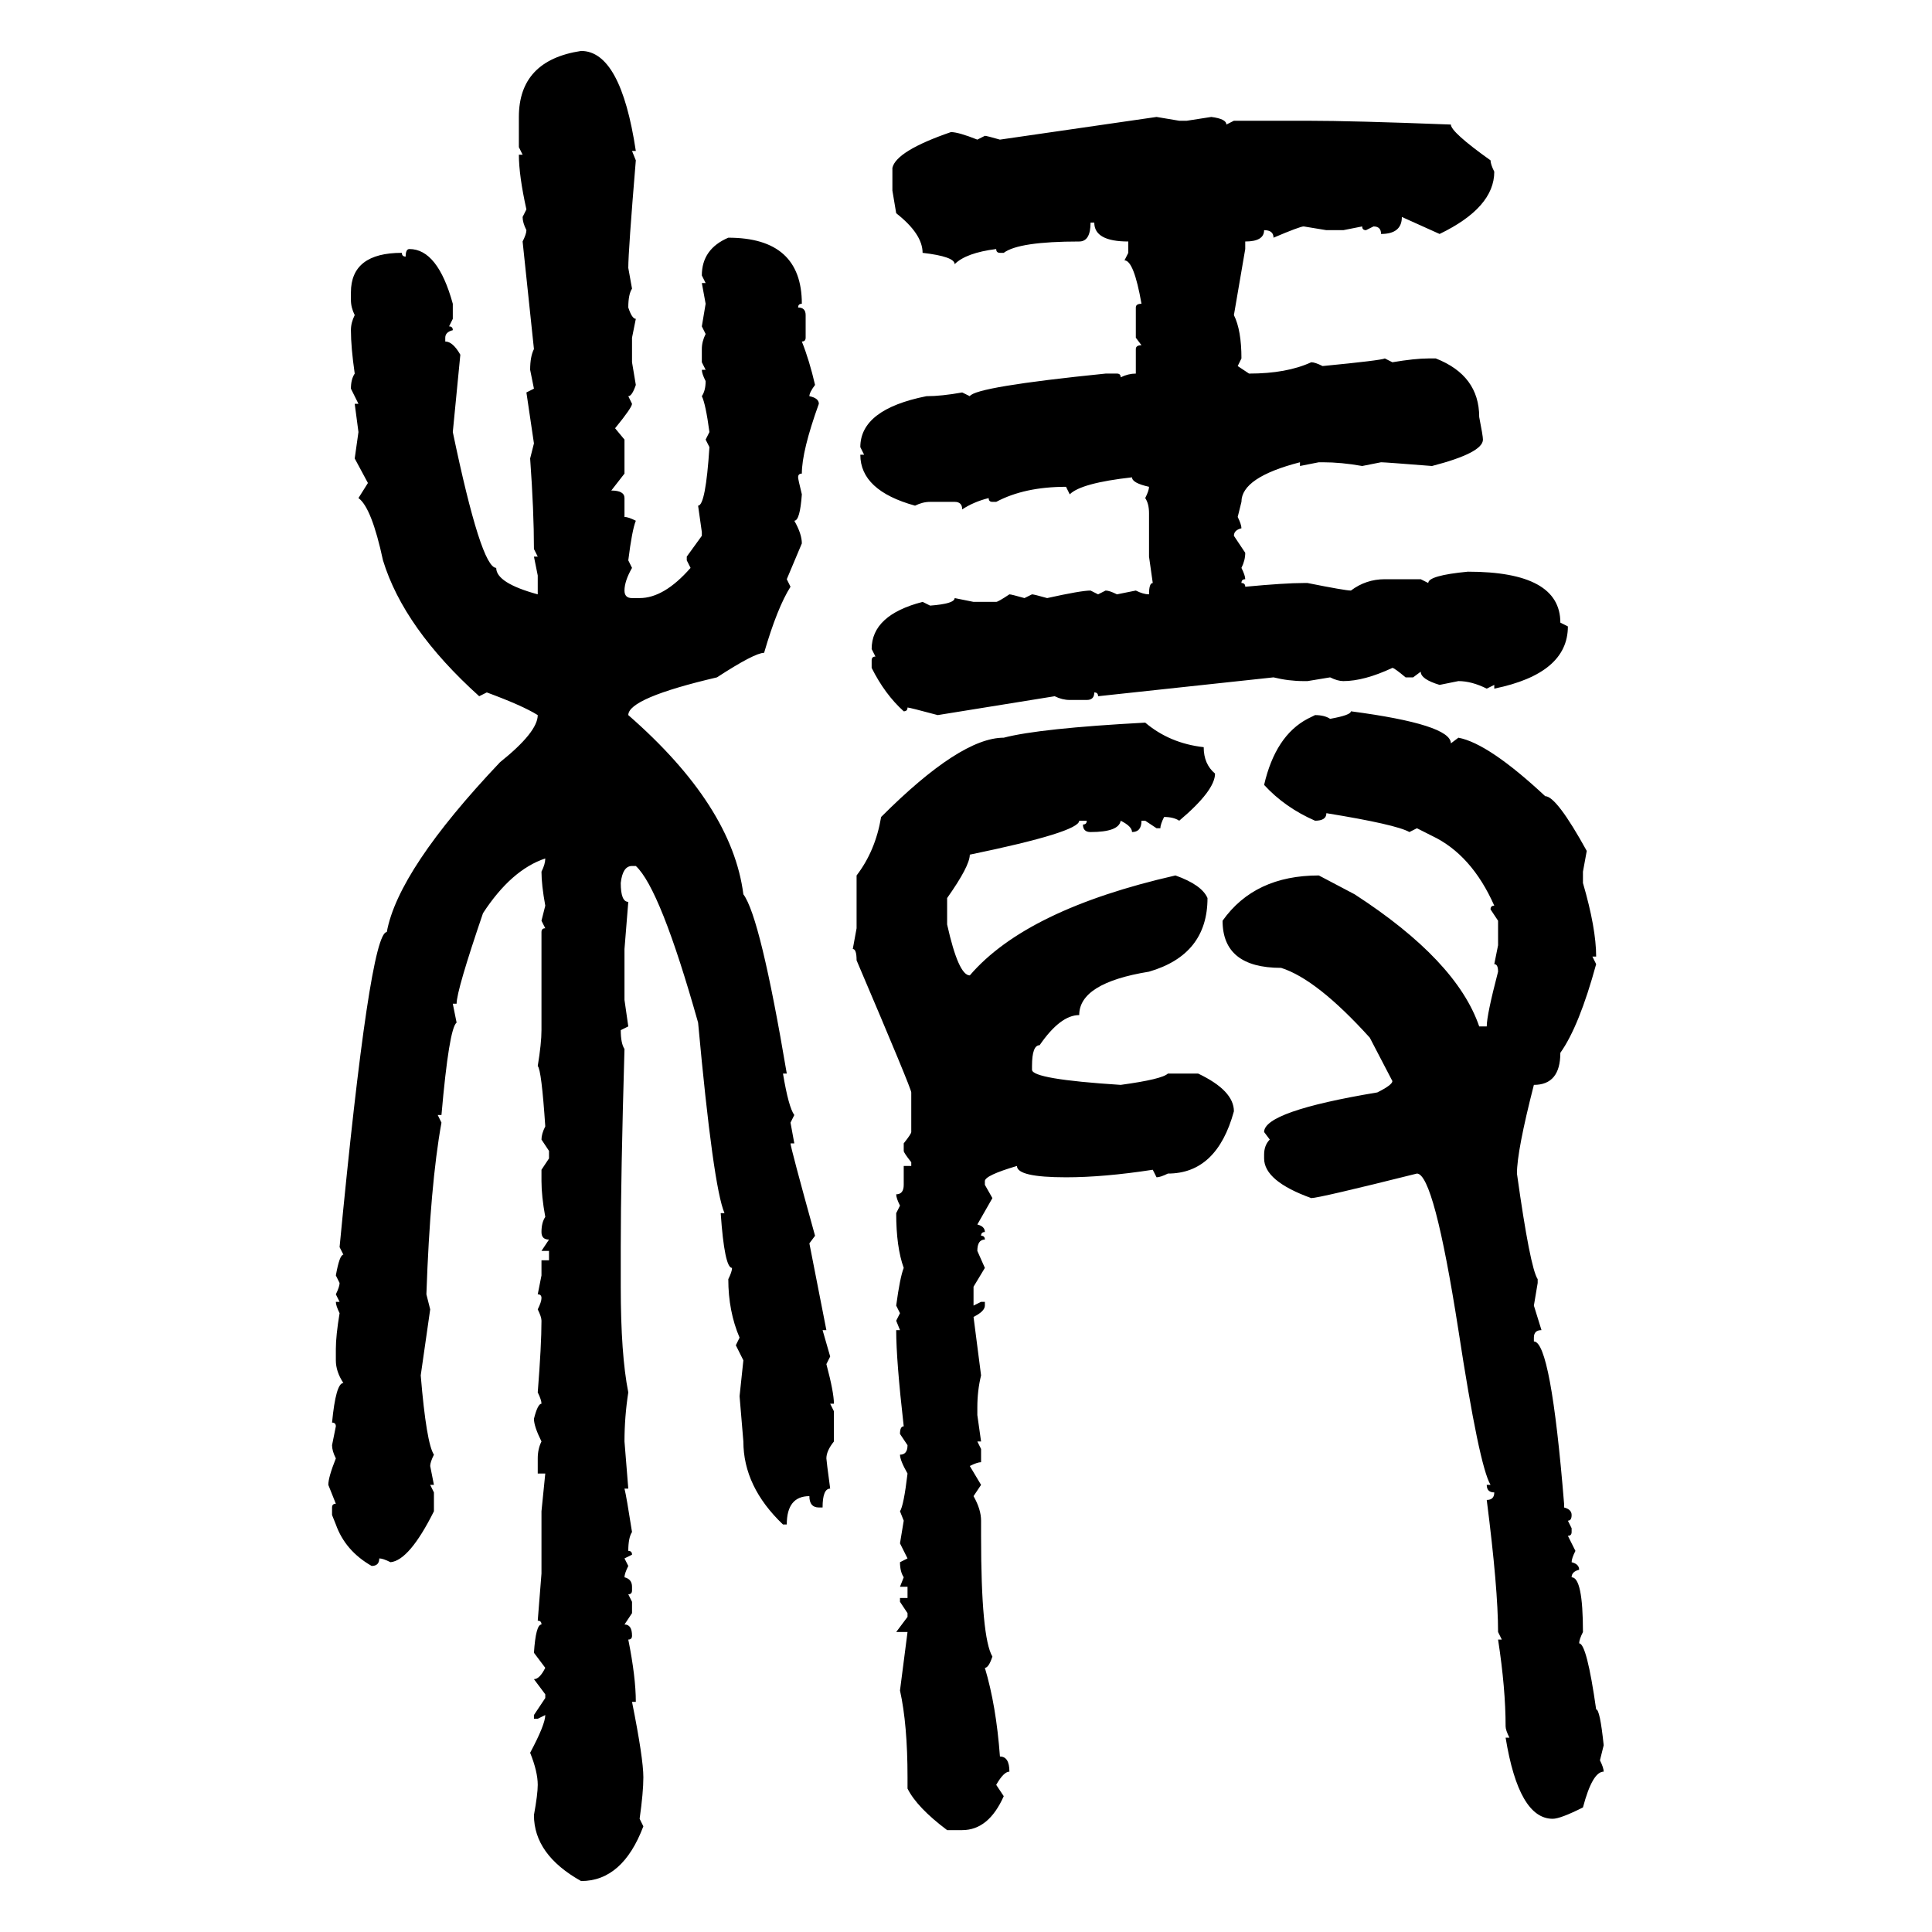 <svg xmlns="http://www.w3.org/2000/svg" xmlns:xlink="http://www.w3.org/1999/xlink" width="300" height="300"><path d="M90.23 7.91L90.23 7.91Q96.39 7.91 98.73 23.44L98.73 23.44L98.14 23.44L98.73 24.90Q97.56 38.96 97.56 41.60L97.56 41.60L98.14 44.82Q97.56 45.70 97.56 47.75L97.56 47.75Q98.14 49.51 98.73 49.51L98.73 49.51L98.14 52.44L98.14 56.25L98.73 59.77Q98.14 61.52 97.56 61.52L97.56 61.52L98.14 62.70Q98.14 63.28 95.51 66.50L95.51 66.50L96.97 68.26L96.97 73.54L94.92 76.17Q96.97 76.17 96.97 77.34L96.97 77.34L96.97 80.27Q97.56 80.27 98.73 80.86L98.73 80.86Q98.14 82.32 97.56 87.01L97.56 87.01L98.14 88.18Q96.97 90.23 96.97 91.70L96.97 91.70Q96.97 92.87 98.14 92.87L98.14 92.87L99.32 92.87Q103.13 92.87 107.23 88.18L107.23 88.18L106.64 87.01L106.64 86.43L108.98 83.20L108.98 82.62L108.40 78.52Q109.57 78.52 110.16 69.43L110.16 69.43L109.57 68.26L110.16 67.09Q109.57 62.70 108.98 61.52L108.98 61.52Q109.57 60.64 109.57 59.18L109.57 59.18Q108.98 58.01 108.98 57.42L108.98 57.42L109.57 57.42L108.98 56.25L108.98 54.20Q108.98 53.03 109.57 51.86L109.57 51.86L108.98 50.68L109.57 47.17L108.98 43.95L109.57 43.95L108.98 42.77Q108.98 38.67 113.09 36.91L113.09 36.91Q124.51 36.91 124.51 47.17L124.51 47.17Q123.93 47.17 123.93 47.75L123.93 47.75Q125.10 47.75 125.10 48.93L125.10 48.93L125.10 52.44Q125.10 53.03 124.51 53.03L124.51 53.03Q125.68 55.96 126.56 59.77L126.56 59.77Q125.68 60.94 125.68 61.52L125.68 61.52Q127.15 61.82 127.15 62.70L127.15 62.70Q124.51 70.02 124.51 73.54L124.51 73.54Q123.93 73.54 123.93 74.12L123.93 74.12Q123.93 74.41 124.51 76.76L124.51 76.76Q124.22 80.86 123.34 80.86L123.34 80.86Q124.51 82.91 124.51 84.38L124.51 84.38L122.17 89.94L122.75 91.11Q120.70 94.34 118.65 101.37L118.65 101.37Q117.19 101.37 111.33 105.18L111.33 105.18Q97.56 108.40 97.56 111.04L97.56 111.04Q113.67 125.10 115.43 138.87L115.43 138.87Q118.07 142.38 122.17 166.70L122.17 166.70L121.58 166.70Q122.46 171.97 123.34 173.14L123.34 173.14L122.75 174.32L123.34 177.54L122.75 177.54Q122.75 178.13 126.56 191.89L126.56 191.89L125.68 193.07L128.32 206.54L127.73 206.54L128.91 210.64L128.32 211.82Q129.49 216.21 129.49 217.97L129.49 217.97L128.91 217.97L129.49 219.14L129.49 223.83Q128.32 225.29 128.32 226.46L128.32 226.46Q128.32 226.76 128.91 231.15L128.91 231.15Q127.73 231.15 127.73 234.08L127.73 234.08L127.15 234.08Q125.68 234.08 125.68 232.32L125.68 232.32Q122.17 232.32 122.17 236.72L122.17 236.72L121.58 236.72Q115.43 230.86 115.43 223.83L115.43 223.83L114.84 216.80L115.43 211.23L114.26 208.89L114.84 207.71Q113.09 203.61 113.09 198.63L113.09 198.63Q113.67 197.46 113.67 196.88L113.67 196.88Q112.50 196.88 111.91 188.38L111.91 188.38L112.50 188.38Q110.74 184.28 108.40 158.79L108.40 158.79Q102.54 137.99 98.73 134.47L98.73 134.47L98.14 134.47Q96.68 134.47 96.39 137.11L96.39 137.11Q96.39 140.04 97.56 140.04L97.56 140.04L96.97 147.36L96.97 155.27L97.56 159.38L96.39 159.96Q96.39 162.01 96.97 162.89L96.97 162.89Q96.39 182.81 96.39 193.65L96.39 193.65L96.39 199.80Q96.39 210.35 97.56 216.21L97.56 216.21Q96.97 220.02 96.97 223.83L96.97 223.83L97.56 231.15L96.97 231.15Q97.27 232.32 98.14 237.89L98.14 237.89Q97.56 238.77 97.56 240.82L97.56 240.82Q98.14 240.82 98.14 241.41L98.14 241.41L96.97 241.99L97.56 243.16Q96.97 244.34 96.97 244.92L96.97 244.92Q98.14 245.21 98.14 246.39L98.14 246.39L98.14 246.97Q98.14 247.56 97.56 247.56L97.56 247.56L98.14 248.73L98.14 250.49L96.97 252.25Q98.14 252.25 98.14 254.00L98.14 254.00Q98.14 254.59 97.56 254.59L97.56 254.59Q98.73 260.45 98.73 264.26L98.73 264.26L98.14 264.26Q99.90 273.05 99.90 275.98L99.90 275.98Q99.90 278.32 99.32 282.42L99.32 282.42L99.90 283.59Q96.68 292.09 90.23 292.09L90.23 292.09Q82.91 287.99 82.91 281.84L82.91 281.84Q83.50 278.61 83.50 277.15L83.50 277.15Q83.50 275.10 82.32 272.17L82.32 272.17Q84.67 267.77 84.67 266.31L84.67 266.31L83.50 266.89L82.91 266.89L82.91 266.31L84.67 263.67L84.67 263.09L82.91 260.74Q83.79 260.74 84.67 258.98L84.67 258.98L82.91 256.64Q83.20 252.25 84.08 252.25L84.08 252.25Q84.08 251.66 83.50 251.66L83.50 251.66L84.08 244.34L84.08 234.67L84.67 228.81L83.50 228.81L83.50 226.46Q83.50 225 84.08 223.83L84.08 223.83Q82.91 221.48 82.91 220.31L82.91 220.31Q83.50 217.97 84.08 217.97L84.08 217.97Q84.08 217.38 83.50 216.21L83.50 216.21Q84.08 208.89 84.08 205.08L84.08 205.08Q84.08 204.49 83.50 203.32L83.50 203.32Q84.08 202.15 84.08 201.56L84.08 201.56Q84.08 200.98 83.50 200.98L83.50 200.98L84.08 198.05L84.08 195.70L85.25 195.70L85.25 194.24L84.08 194.24L85.25 192.48Q84.08 192.48 84.08 191.31L84.08 191.31Q84.08 189.84 84.67 188.96L84.67 188.96Q84.08 185.74 84.08 183.40L84.08 183.40L84.08 181.64L85.25 179.88L85.25 178.71L84.08 176.95Q84.08 176.07 84.67 174.90L84.67 174.90Q84.08 166.11 83.50 165.53L83.50 165.53Q84.08 162.01 84.08 159.96L84.08 159.96L84.08 144.73Q84.08 144.14 84.67 144.14L84.67 144.14L84.08 142.97L84.67 140.63Q84.08 137.40 84.08 135.35L84.08 135.35Q84.67 134.18 84.67 133.30L84.67 133.30Q79.39 135.06 75 141.80L75 141.80Q70.90 153.81 70.90 155.86L70.90 155.86L70.31 155.86L70.90 158.79Q69.73 159.67 68.55 173.14L68.55 173.14L67.97 173.14L68.55 174.32Q66.80 183.98 66.21 200.98L66.21 200.98L66.80 203.32L65.33 213.57Q66.21 224.12 67.38 225.88L67.38 225.88Q66.80 227.05 66.80 227.64L66.80 227.64L67.38 230.57L66.80 230.57L67.38 231.74L67.38 234.67Q63.57 242.29 60.64 242.58L60.64 242.58Q59.47 241.99 58.89 241.99L58.89 241.99Q58.89 243.16 57.71 243.16L57.71 243.16Q53.61 240.82 52.15 236.72L52.15 236.72L51.56 235.25L51.56 234.08Q51.56 233.50 52.15 233.50L52.15 233.50L50.98 230.57Q50.98 229.39 52.15 226.46L52.15 226.46Q51.56 225.29 51.56 224.41L51.56 224.41L52.15 221.48Q52.15 220.90 51.56 220.90L51.56 220.90Q52.15 214.75 53.32 214.75L53.32 214.75Q52.15 212.99 52.15 211.23L52.15 211.23L52.15 209.47Q52.15 207.42 52.73 203.91L52.73 203.91Q52.15 202.73 52.15 202.15L52.15 202.15L52.73 202.15L52.15 200.98Q52.73 199.80 52.73 199.22L52.73 199.22L52.15 198.05Q52.73 194.82 53.32 194.82L53.32 194.82L52.73 193.65Q57.42 144.73 60.06 144.73L60.06 144.73Q61.82 135.06 77.64 118.36L77.64 118.36Q83.50 113.67 83.50 111.04L83.50 111.04Q81.15 109.57 75.59 107.52L75.59 107.52L74.41 108.11Q62.70 97.56 59.47 87.01L59.47 87.01Q57.71 78.81 55.66 77.34L55.66 77.34L57.13 75L55.08 71.19L55.66 67.09L55.08 62.70L55.66 62.70L54.49 60.35Q54.49 58.89 55.08 58.01L55.08 58.01Q54.49 53.91 54.49 51.27L54.49 51.27Q54.49 50.10 55.08 48.93L55.08 48.93Q54.49 47.75 54.49 46.58L54.49 46.58L54.49 45.41Q54.49 39.26 62.40 39.26L62.40 39.26Q62.40 39.84 62.99 39.84L62.99 39.84Q62.99 38.67 63.57 38.67L63.57 38.67Q67.97 38.67 70.31 47.17L70.31 47.17L70.31 49.51L69.73 50.68Q70.31 50.68 70.31 51.27L70.31 51.27Q69.14 51.56 69.14 52.44L69.14 52.44L69.14 53.03Q70.31 53.03 71.48 55.08L71.48 55.08L70.31 67.09Q74.71 88.18 77.05 88.18L77.05 88.18Q77.05 90.53 83.50 92.29L83.50 92.29L83.50 89.36L82.91 86.43L83.50 86.43L82.91 85.25Q82.91 79.39 82.32 71.19L82.32 71.19L82.91 68.85L81.74 60.94L82.91 60.35L82.32 57.42Q82.32 55.37 82.91 54.20L82.91 54.20L81.15 37.50Q81.74 36.33 81.74 35.74L81.74 35.74Q81.15 34.57 81.15 33.69L81.15 33.69L81.74 32.52Q80.57 27.25 80.57 24.02L80.57 24.02L81.15 24.02L80.57 22.85L80.57 18.16Q80.57 9.38 90.23 7.91ZM155.27 21.68L179.59 18.16L183.11 18.75L184.28 18.75L188.09 18.16Q190.43 18.46 190.43 19.34L190.43 19.34L191.60 18.75L203.03 18.75Q210.06 18.75 225.29 19.34L225.29 19.34Q225.29 20.51 231.45 24.90L231.45 24.90Q231.45 25.49 232.03 26.66L232.03 26.66Q232.03 32.23 223.54 36.33L223.54 36.33L217.68 33.69Q217.68 36.33 214.45 36.33L214.45 36.33Q214.45 35.16 213.28 35.16L213.28 35.16L212.11 35.74Q211.52 35.74 211.52 35.16L211.52 35.16L208.59 35.74L205.96 35.74L202.44 35.16Q201.86 35.16 197.75 36.91L197.75 36.91Q197.75 35.74 196.29 35.74L196.29 35.74Q196.29 37.50 193.36 37.50L193.36 37.50L193.36 38.67L191.60 48.93Q192.77 51.27 192.77 55.66L192.77 55.66L192.19 56.84L193.95 58.01Q199.80 58.01 203.61 56.25L203.61 56.25Q204.20 56.25 205.37 56.84L205.37 56.84Q214.45 55.96 215.04 55.66L215.04 55.66L216.21 56.25Q219.73 55.66 221.78 55.66L221.78 55.66L222.95 55.66Q229.69 58.30 229.69 64.75L229.69 64.75Q230.27 67.68 230.27 68.26L230.27 68.26Q230.27 70.31 222.36 72.36L222.36 72.36Q215.04 71.78 214.45 71.78L214.45 71.78L211.52 72.36Q208.30 71.78 205.37 71.78L205.37 71.78L204.79 71.78L201.86 72.36L201.86 71.78Q192.77 74.12 192.77 77.93L192.77 77.93L192.19 80.27Q192.77 81.45 192.77 82.03L192.77 82.03Q191.60 82.32 191.60 83.20L191.60 83.20L193.36 85.84Q193.36 87.01 192.77 88.18L192.77 88.18Q193.36 89.36 193.36 89.94L193.36 89.94Q192.77 89.94 192.77 90.53L192.77 90.53Q193.36 90.53 193.36 91.11L193.36 91.11Q199.51 90.53 202.44 90.53L202.44 90.53L203.03 90.53Q208.89 91.70 209.77 91.70L209.77 91.70Q212.11 89.94 215.04 89.94L215.04 89.94L220.61 89.94L221.78 90.53Q221.78 89.36 227.93 88.77L227.93 88.77Q242.29 88.77 242.29 96.68L242.29 96.68L243.46 97.27Q243.46 104.59 232.03 106.93L232.03 106.93L232.03 106.35L230.86 106.93Q228.52 105.76 226.46 105.76L226.46 105.76L223.54 106.35Q220.61 105.47 220.61 104.30L220.61 104.30L219.43 105.18L218.26 105.18Q216.50 103.71 216.21 103.71L216.21 103.71Q211.82 105.76 208.59 105.76L208.59 105.76Q207.71 105.76 206.54 105.18L206.54 105.18L203.03 105.76L202.44 105.76Q200.10 105.76 197.75 105.18L197.75 105.18L170.51 108.11Q170.51 107.52 169.92 107.52L169.92 107.52Q169.92 108.69 168.75 108.69L168.75 108.69L166.11 108.69Q164.94 108.69 163.77 108.11L163.77 108.11L145.61 111.04Q141.21 109.86 140.92 109.86L140.92 109.86Q140.92 110.45 140.33 110.45L140.33 110.45Q137.40 107.81 135.35 103.71L135.35 103.71L135.35 102.54Q135.35 101.95 135.94 101.95L135.94 101.95L135.35 100.78Q135.35 95.51 143.26 93.46L143.26 93.46L144.43 94.04Q148.24 93.75 148.24 92.87L148.24 92.87L151.17 93.46L154.69 93.46Q154.98 93.46 156.74 92.29L156.74 92.29Q157.03 92.29 159.08 92.87L159.08 92.87L160.25 92.29Q160.55 92.29 162.60 92.87L162.60 92.87Q167.87 91.70 169.34 91.70L169.34 91.70L170.51 92.29L171.68 91.70Q172.27 91.70 173.44 92.29L173.44 92.29L176.37 91.70Q177.54 92.29 178.42 92.29L178.42 92.29Q178.42 90.53 179.00 90.53L179.00 90.53L178.42 86.43L178.42 79.69Q178.42 78.22 177.83 77.34L177.83 77.34Q178.42 76.17 178.42 75.59L178.42 75.59Q175.78 75 175.78 74.12L175.78 74.12Q167.87 75 166.11 76.76L166.11 76.76L165.53 75.59Q159.08 75.59 154.69 77.93L154.69 77.93L154.10 77.93Q153.52 77.93 153.52 77.34L153.52 77.34Q151.17 77.93 149.41 79.10L149.41 79.10Q149.41 77.93 148.24 77.93L148.24 77.93L144.43 77.93Q143.26 77.93 142.09 78.52L142.09 78.52Q133.59 76.17 133.59 70.61L133.59 70.61L134.18 70.61L133.59 69.43Q133.59 63.57 143.85 61.52L143.85 61.52Q146.19 61.52 149.41 60.94L149.41 60.94L150.59 61.52Q151.46 60.06 171.68 58.01L171.68 58.01L173.44 58.01Q174.02 58.01 174.02 58.59L174.02 58.59Q175.20 58.01 176.37 58.01L176.37 58.01L176.37 54.20Q176.37 53.61 177.25 53.61L177.25 53.61L176.37 52.44L176.37 47.75Q176.37 47.17 177.25 47.17L177.25 47.17Q176.07 40.43 174.61 40.43L174.61 40.43L175.20 39.26L175.20 37.50Q169.92 37.50 169.92 34.57L169.92 34.57L169.34 34.57Q169.34 37.50 167.58 37.50L167.58 37.50Q158.20 37.50 155.86 39.26L155.86 39.26L155.27 39.26Q154.69 39.26 154.69 38.67L154.69 38.67Q150 39.26 148.24 41.02L148.24 41.02Q148.24 39.84 143.26 39.26L143.26 39.26Q143.26 36.33 139.16 33.11L139.16 33.11L138.57 29.59L138.57 26.07Q139.16 23.44 147.66 20.51L147.66 20.51Q148.83 20.51 151.76 21.68L151.76 21.68L152.93 21.09Q153.22 21.09 155.27 21.68L155.27 21.68ZM209.77 110.45L209.77 110.45Q225.29 112.50 225.29 115.43L225.29 115.43L226.46 114.55Q231.15 115.43 239.94 123.63L239.94 123.63Q241.70 123.63 246.39 132.13L246.39 132.13L245.80 135.35L245.80 137.11Q247.85 144.14 247.85 148.54L247.85 148.54L247.27 148.54L247.85 149.71Q245.21 159.38 242.29 163.48L242.29 163.48Q242.29 168.46 238.18 168.46L238.18 168.46Q235.55 178.71 235.55 182.23L235.55 182.23Q237.60 196.88 238.77 198.63L238.77 198.63L238.77 199.22L238.18 202.73L239.36 206.54Q238.18 206.54 238.18 207.71L238.18 207.71L238.18 208.30Q240.82 208.30 242.87 233.50L242.87 233.50L242.87 234.08Q244.04 234.38 244.04 235.25L244.04 235.25Q244.04 236.13 243.46 236.13L243.46 236.13L244.04 237.30L244.04 237.89Q244.04 238.48 243.46 238.48L243.46 238.48L244.63 240.82Q244.04 241.99 244.04 242.58L244.04 242.58Q245.21 242.87 245.21 243.75L245.21 243.75Q244.04 244.04 244.04 244.92L244.04 244.92Q245.80 244.92 245.80 253.42L245.80 253.42Q245.21 254.59 245.21 255.18L245.21 255.18Q246.39 255.18 247.85 265.43L247.85 265.43Q248.44 265.43 249.02 271.00L249.02 271.00L248.44 273.34Q249.02 274.51 249.02 275.10L249.02 275.10Q247.27 275.10 245.80 280.66L245.80 280.66Q242.29 282.42 241.11 282.42L241.11 282.42Q235.84 282.42 233.79 269.82L233.79 269.82L234.38 269.82Q233.79 268.65 233.79 268.07L233.79 268.07Q233.79 262.21 232.62 254.59L232.62 254.59L233.20 254.59L232.62 253.42Q232.62 246.68 230.86 232.91L230.86 232.91Q232.03 232.91 232.03 231.74L232.03 231.74Q230.86 231.74 230.86 230.57L230.86 230.57L231.45 230.57Q229.69 227.64 226.46 206.54L226.46 206.54Q222.66 182.23 220.02 182.23L220.02 182.23Q204.79 186.04 203.61 186.04L203.61 186.04Q196.29 183.40 196.29 179.88L196.29 179.88L196.29 179.30Q196.29 177.83 197.17 176.95L197.17 176.95L196.29 175.78Q196.29 172.56 213.87 169.63L213.87 169.63Q216.21 168.46 216.21 167.87L216.21 167.87L212.70 161.13Q204.49 152.05 198.93 150.29L198.93 150.29Q189.84 150.29 189.84 142.97L189.84 142.97Q194.82 135.94 204.79 135.94L204.79 135.94L210.35 138.87Q226.17 149.12 229.69 159.38L229.69 159.38L230.86 159.38Q230.86 157.62 232.62 150.88L232.62 150.88Q232.62 149.71 232.03 149.71L232.03 149.71L232.62 146.78L232.62 142.97L231.45 141.21Q231.45 140.63 232.03 140.63L232.03 140.63Q228.52 132.71 222.36 129.79L222.36 129.79L220.02 128.61L218.85 129.20Q216.80 128.03 205.96 126.27L205.96 126.27Q205.96 127.44 204.20 127.44L204.20 127.44Q199.51 125.39 196.29 121.88L196.29 121.88Q198.05 114.26 203.03 111.62L203.03 111.62L204.20 111.04Q205.66 111.04 206.54 111.62L206.54 111.62Q209.77 111.04 209.77 110.45ZM177.83 112.21L177.83 112.21Q181.64 115.43 186.91 116.02L186.91 116.02Q186.91 118.65 188.67 120.12L188.67 120.12Q188.67 122.75 183.11 127.44L183.11 127.44Q182.23 126.86 180.76 126.86L180.76 126.86Q180.18 128.03 180.18 128.61L180.18 128.61L179.59 128.61L177.83 127.44L177.25 127.44Q177.25 129.20 175.78 129.20L175.78 129.20Q175.78 128.32 174.02 127.44L174.02 127.44Q173.73 129.20 169.34 129.20L169.34 129.20Q168.16 129.20 168.16 128.03L168.16 128.03Q168.75 128.03 168.75 127.44L168.75 127.44L167.58 127.44Q167.58 129.20 150.59 132.71L150.59 132.71Q150.59 134.47 147.07 139.45L147.07 139.45L147.07 143.55Q148.83 151.46 150.59 151.46L150.59 151.46Q159.38 141.21 182.52 135.94L182.52 135.94Q186.62 137.40 187.50 139.45L187.50 139.45Q187.50 148.24 178.42 150.88L178.42 150.88Q167.58 152.64 167.58 157.62L167.58 157.62Q164.65 157.62 161.43 162.30L161.43 162.30Q160.25 162.30 160.25 165.53L160.25 165.53L160.25 166.11Q160.25 167.58 174.02 168.46L174.02 168.46Q180.47 167.58 181.35 166.70L181.35 166.70L186.04 166.70Q191.60 169.34 191.60 172.56L191.60 172.56Q188.96 182.23 181.35 182.23L181.35 182.23Q180.18 182.81 179.59 182.81L179.59 182.81L179.00 181.64Q171.39 182.81 165.53 182.81L165.53 182.81Q157.91 182.81 157.91 181.05L157.91 181.05Q152.93 182.52 152.93 183.40L152.93 183.40L152.93 183.98L154.10 186.04L151.76 190.14Q152.93 190.43 152.93 191.31L152.93 191.31Q152.34 191.31 152.34 191.89L152.34 191.89Q152.93 191.89 152.93 192.48L152.93 192.48Q151.76 192.48 151.76 194.24L151.76 194.24L152.93 196.88L151.17 199.80L151.17 202.73L152.34 202.15L152.93 202.15L152.93 202.73Q152.93 203.61 151.17 204.49L151.17 204.49L152.34 213.57Q151.76 215.92 151.76 218.55L151.76 218.55L151.76 219.73L152.34 223.83L151.76 223.83L152.34 225L152.34 227.05Q151.76 227.05 150.59 227.64L150.59 227.64L152.34 230.57L151.17 232.32Q152.34 234.38 152.34 236.13L152.34 236.13L152.34 238.48Q152.34 254.30 154.10 257.23L154.10 257.23Q153.52 258.98 152.93 258.98L152.93 258.98Q154.69 264.84 155.27 272.75L155.27 272.75Q156.74 272.75 156.74 275.10L156.74 275.10Q155.86 275.10 154.69 277.15L154.69 277.15L155.86 278.91Q153.52 284.18 149.41 284.18L149.41 284.18L147.07 284.18Q142.38 280.66 140.92 277.73L140.92 277.73L140.92 275.98Q140.92 267.77 139.75 262.50L139.75 262.50L140.92 253.42L139.16 253.42L140.92 251.07L140.92 250.49L139.75 248.73L139.75 248.14L140.92 248.14L140.92 246.39L139.75 246.39L140.33 244.92Q139.75 244.04 139.75 242.58L139.75 242.58L140.92 241.99L139.75 239.65L140.33 236.13L139.75 234.67Q140.33 233.79 140.92 228.81L140.92 228.81Q139.75 226.76 139.75 225.88L139.75 225.88Q140.92 225.88 140.92 224.41L140.92 224.41L139.75 222.66Q139.75 221.48 140.33 221.48L140.33 221.48Q139.16 211.23 139.16 206.54L139.16 206.54L139.75 206.54L139.16 205.08L139.75 203.91L139.16 202.73Q139.75 198.34 140.33 196.88L140.33 196.88Q139.16 193.65 139.16 188.38L139.16 188.38L139.75 187.21Q139.16 186.04 139.16 185.45L139.16 185.45Q140.33 185.45 140.33 183.98L140.33 183.98L140.33 181.05L141.50 181.05L141.50 180.47Q140.33 179.00 140.33 178.71L140.33 178.71L140.33 177.54Q141.50 176.07 141.50 175.78L141.50 175.78L141.50 169.63Q141.50 169.04 133.01 149.12L133.01 149.12Q133.01 147.36 132.42 147.36L132.42 147.36L133.01 144.14L133.01 135.94Q135.94 132.13 136.82 126.86L136.82 126.86Q149.12 114.55 155.86 114.55L155.86 114.55Q161.43 113.09 177.83 112.21Z"/></svg>